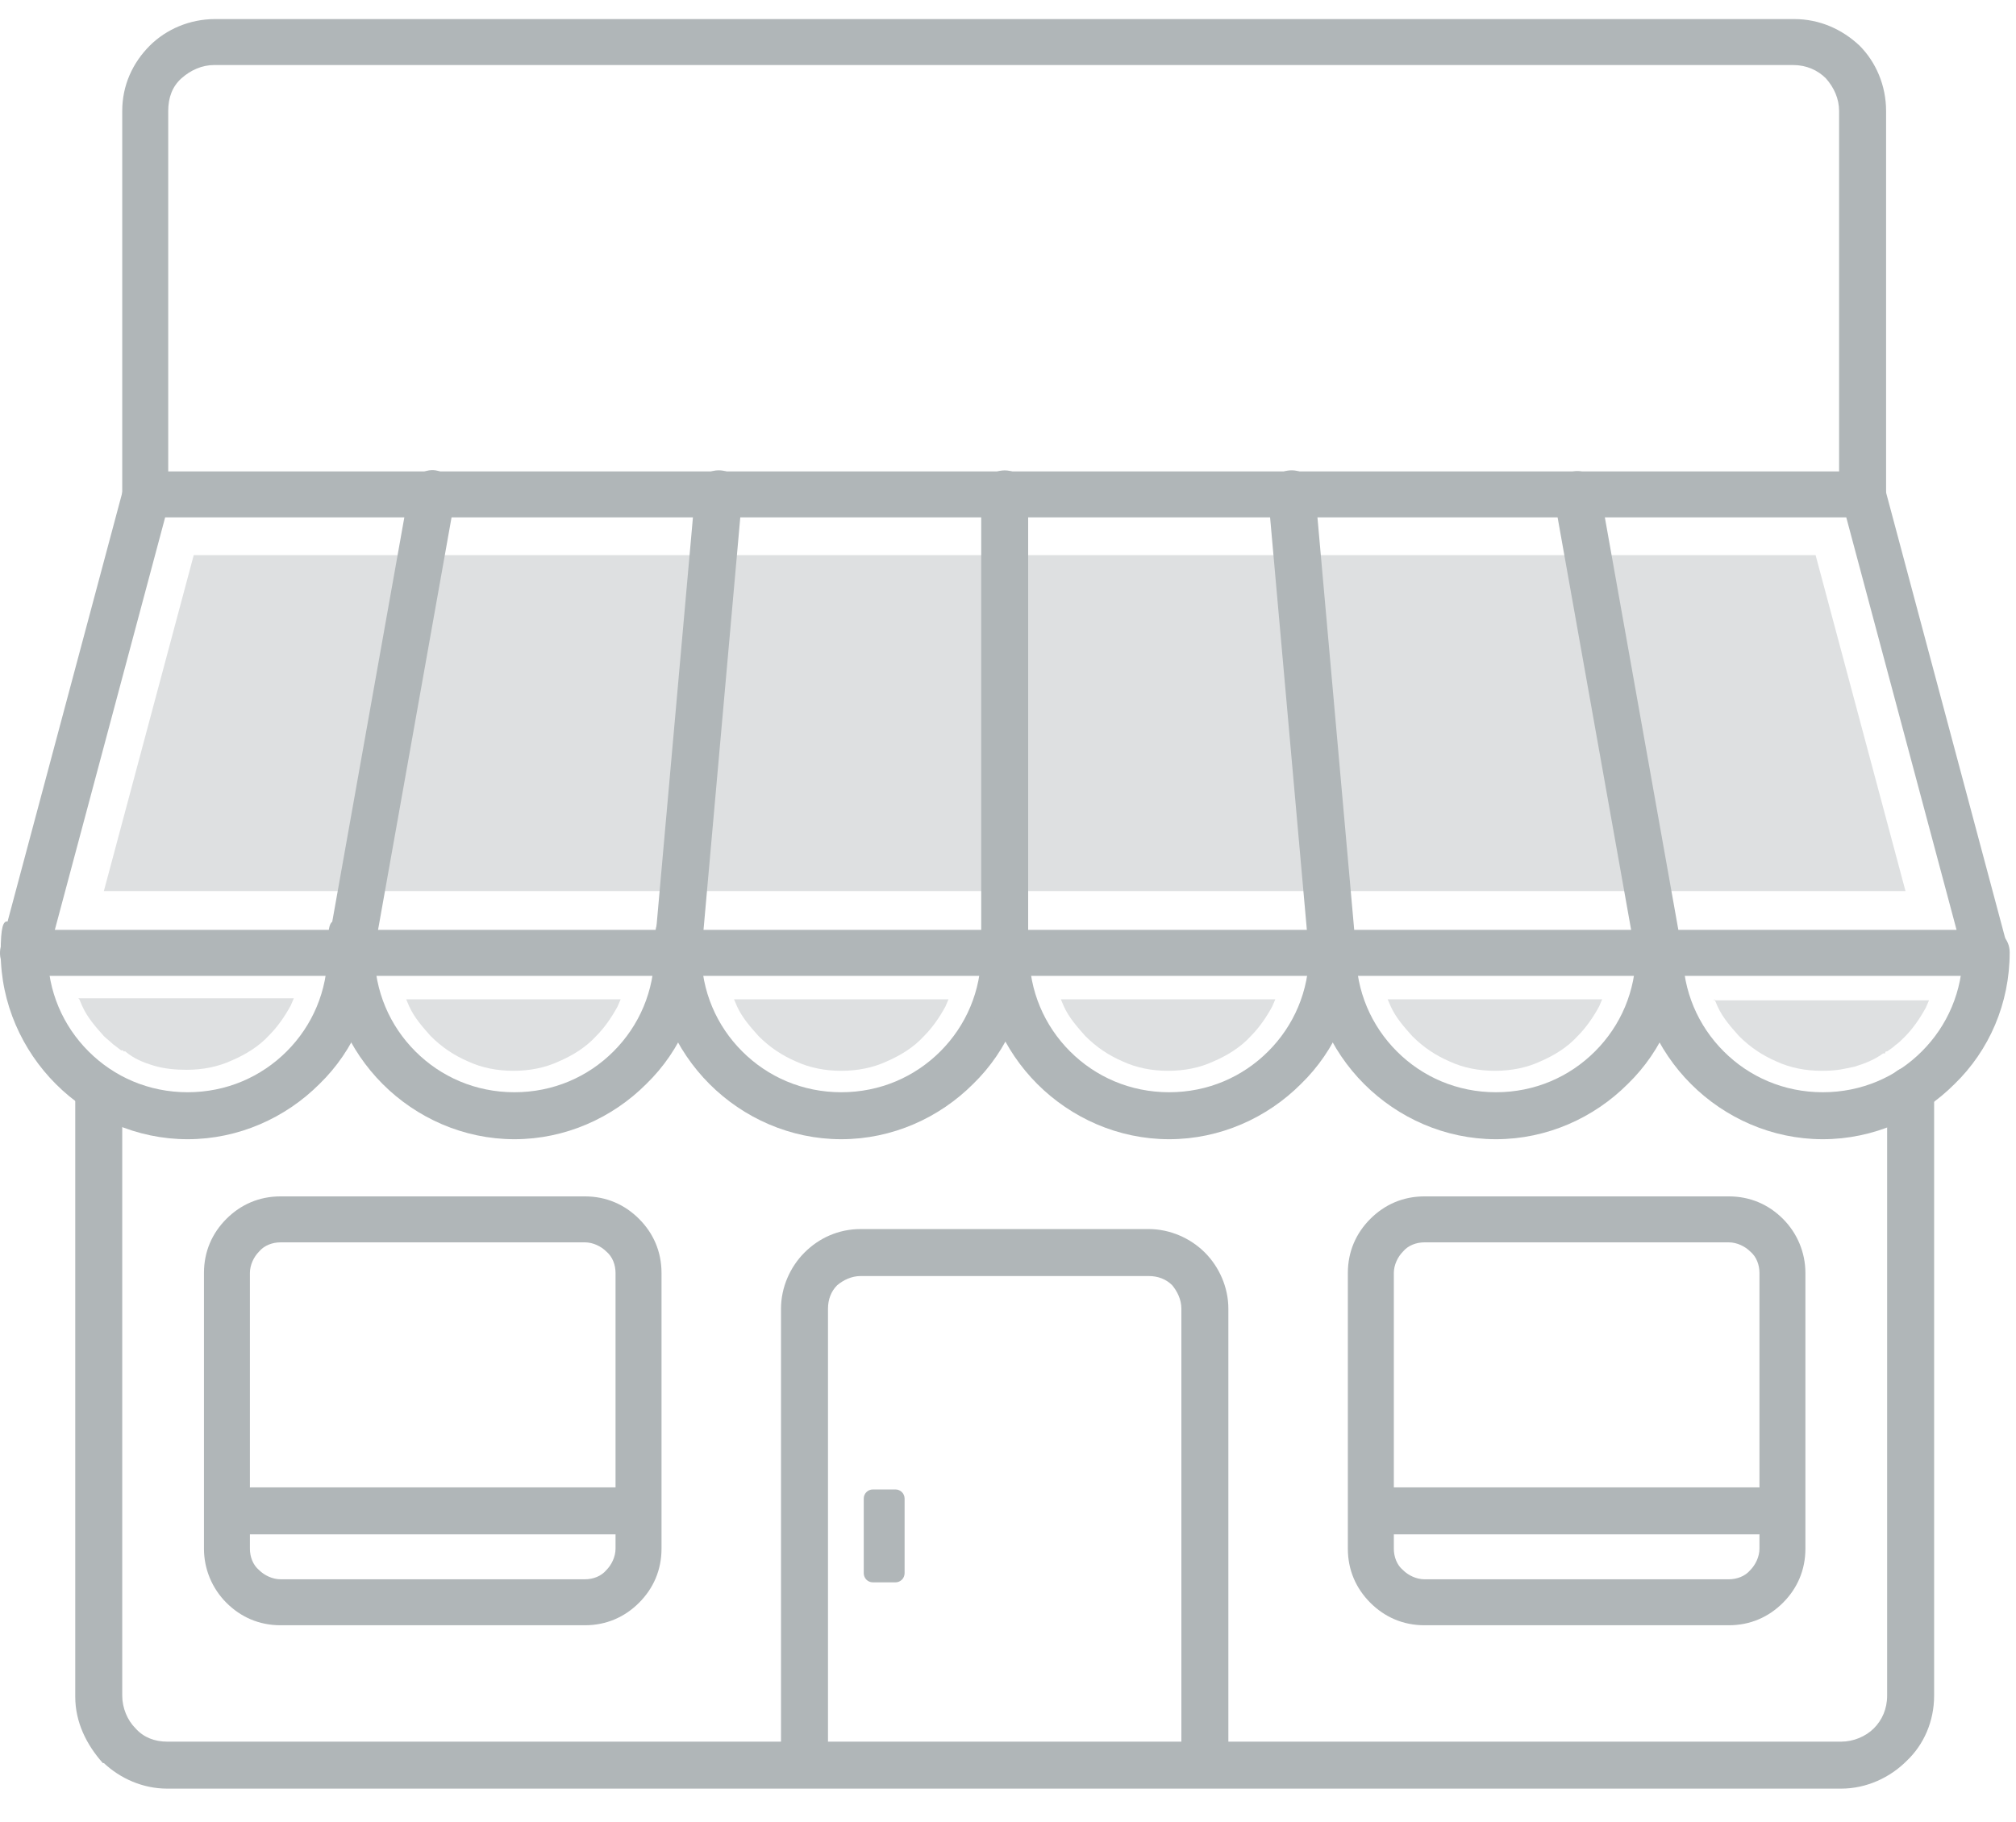 <svg width="52" height="47" viewBox="0 0 52 47" fill="none" xmlns="http://www.w3.org/2000/svg">
<path fill-rule="evenodd" clip-rule="evenodd" d="M2.047 25.783C2.073 25.835 2.099 25.915 2.126 25.967C2.257 26.257 2.468 26.494 2.679 26.731C2.758 26.81 2.837 26.863 2.916 26.942C2.995 26.995 3.048 27.047 3.127 27.1H3.179C3.179 27.126 3.179 27.126 3.179 27.126H3.232C3.443 27.311 3.706 27.416 3.97 27.495C4.233 27.574 4.523 27.601 4.813 27.601C5.234 27.601 5.629 27.521 5.972 27.363C6.341 27.205 6.683 26.995 6.947 26.705C7.157 26.494 7.342 26.231 7.5 25.941C7.526 25.888 7.553 25.809 7.579 25.756H2.02L2.047 25.783Z" fill="#DEE0E1"/>
<path fill-rule="evenodd" clip-rule="evenodd" d="M10.477 25.783C10.503 25.835 10.53 25.914 10.556 25.967C10.688 26.257 10.898 26.494 11.109 26.731C11.399 27.021 11.715 27.232 12.084 27.39C12.426 27.548 12.821 27.627 13.243 27.627C13.664 27.627 14.06 27.548 14.402 27.39C14.771 27.232 15.113 27.021 15.377 26.731C15.588 26.52 15.772 26.257 15.93 25.967C15.956 25.914 15.983 25.835 16.009 25.783H10.45H10.477Z" fill="#DEE0E1"/>
<path fill-rule="evenodd" clip-rule="evenodd" d="M18.933 25.783C18.96 25.835 18.986 25.914 19.012 25.967C19.144 26.257 19.355 26.494 19.566 26.731C19.855 27.021 20.172 27.232 20.54 27.39C20.883 27.548 21.278 27.627 21.699 27.627C22.121 27.627 22.516 27.548 22.859 27.39C23.227 27.232 23.57 27.021 23.833 26.731C24.044 26.52 24.229 26.257 24.387 25.967C24.413 25.914 24.439 25.835 24.466 25.783H18.907H18.933Z" fill="#DEE0E1"/>
<path fill-rule="evenodd" clip-rule="evenodd" d="M27.363 25.783C27.39 25.835 27.416 25.914 27.442 25.967C27.574 26.257 27.785 26.494 27.995 26.731C28.285 27.021 28.601 27.232 28.97 27.39C29.313 27.548 29.708 27.627 30.129 27.627C30.551 27.627 30.946 27.548 31.288 27.39C31.657 27.232 32 27.021 32.263 26.731C32.474 26.52 32.658 26.257 32.816 25.967C32.843 25.914 32.869 25.835 32.895 25.783H27.337H27.363Z" fill="#DEE0E1"/>
<path fill-rule="evenodd" clip-rule="evenodd" d="M35.793 25.783C35.82 25.835 35.846 25.914 35.873 25.967C36.004 26.257 36.215 26.494 36.426 26.731C36.715 27.021 37.032 27.232 37.4 27.39C37.743 27.548 38.138 27.627 38.559 27.627C38.981 27.627 39.376 27.548 39.719 27.39C40.087 27.232 40.43 27.021 40.693 26.731C40.904 26.52 41.089 26.257 41.247 25.967C41.273 25.914 41.299 25.835 41.326 25.783H35.767H35.793Z" fill="#DEE0E1"/>
<path fill-rule="evenodd" clip-rule="evenodd" d="M44.224 25.783C44.25 25.835 44.276 25.914 44.303 25.967C44.434 26.257 44.645 26.494 44.856 26.731C45.146 27.021 45.462 27.232 45.831 27.39C46.173 27.548 46.568 27.627 46.99 27.627C47.411 27.627 47.569 27.574 47.833 27.521C48.096 27.442 48.36 27.337 48.57 27.179H48.623C48.623 27.126 48.649 27.126 48.676 27.126C48.755 27.073 48.834 27.021 48.886 26.968C48.965 26.915 49.044 26.836 49.124 26.757C49.334 26.547 49.519 26.283 49.677 25.993C49.703 25.941 49.73 25.862 49.756 25.809H44.197L44.224 25.783Z" fill="#DEE0E1"/>
<path fill-rule="evenodd" clip-rule="evenodd" d="M4.997 14.323L2.679 22.99H49.15L46.831 14.323H4.997Z" fill="#DEE0E1"/>
<path d="M21.357 45.514C21.357 45.857 21.093 46.12 20.751 46.12C20.409 46.12 20.145 45.857 20.145 45.514V33.765C20.145 33.212 20.382 32.685 20.751 32.316C21.12 31.947 21.62 31.71 22.2 31.71H29.629C30.182 31.71 30.709 31.947 31.078 32.316C31.447 32.685 31.684 33.212 31.684 33.765V45.514C31.684 45.857 31.42 46.12 31.078 46.12C30.735 46.12 30.472 45.857 30.472 45.514V33.765C30.472 33.528 30.366 33.317 30.235 33.159C30.077 33.001 29.866 32.922 29.629 32.922H22.2C21.963 32.922 21.752 33.027 21.594 33.159C21.436 33.317 21.357 33.528 21.357 33.765V45.514Z" fill="#B0B6B8"/>
<path d="M36.742 30.867H44.592C45.146 30.867 45.62 31.078 45.989 31.447C46.358 31.816 46.568 32.316 46.568 32.843V39.956C46.568 40.509 46.358 40.983 45.989 41.352C45.62 41.721 45.146 41.932 44.592 41.932H36.742C36.189 41.932 35.715 41.721 35.346 41.352C34.977 40.983 34.766 40.509 34.766 39.956V32.843C34.766 32.29 34.977 31.816 35.346 31.447C35.715 31.078 36.189 30.867 36.742 30.867ZM44.592 32.053H36.742C36.531 32.053 36.32 32.132 36.189 32.29C36.057 32.422 35.952 32.632 35.952 32.843V39.956C35.952 40.167 36.031 40.377 36.189 40.509C36.32 40.641 36.531 40.746 36.742 40.746H44.592C44.803 40.746 45.014 40.667 45.146 40.509C45.277 40.377 45.383 40.167 45.383 39.956V32.843C45.383 32.632 45.304 32.422 45.146 32.29C45.014 32.158 44.803 32.053 44.592 32.053Z" fill="#B0B6B8"/>
<path d="M15.087 32.053H7.236C7.026 32.053 6.815 32.132 6.683 32.29C6.551 32.422 6.446 32.632 6.446 32.843V39.956C6.446 40.167 6.525 40.377 6.683 40.509C6.815 40.641 7.026 40.746 7.236 40.746H15.087C15.298 40.746 15.508 40.667 15.64 40.509C15.772 40.377 15.877 40.167 15.877 39.956V32.843C15.877 32.632 15.798 32.422 15.64 32.29C15.508 32.158 15.298 32.053 15.087 32.053ZM7.236 30.867H15.087C15.64 30.867 16.114 31.078 16.483 31.447C16.852 31.816 17.063 32.29 17.063 32.843V39.956C17.063 40.509 16.852 40.983 16.483 41.352C16.114 41.721 15.64 41.932 15.087 41.932H7.236C6.683 41.932 6.209 41.721 5.84 41.352C5.471 40.983 5.261 40.483 5.261 39.956V32.843C5.261 32.29 5.471 31.816 5.84 31.447C6.209 31.078 6.683 30.867 7.236 30.867Z" fill="#B0B6B8"/>
<path d="M25.309 12.742C25.309 12.4 25.572 12.136 25.915 12.136C26.257 12.136 26.52 12.4 26.52 12.742V24.571C26.52 24.913 26.257 25.177 25.915 25.177C25.572 25.177 25.309 24.913 25.309 24.571V12.742Z" fill="#B0B6B8"/>
<path d="M32.711 12.795C32.685 12.452 32.922 12.163 33.264 12.136C33.607 12.11 33.897 12.347 33.923 12.689L34.977 24.518C35.003 24.86 34.766 25.15 34.424 25.177C34.081 25.203 33.791 24.966 33.765 24.623L32.711 12.795Z" fill="#B0B6B8"/>
<path d="M17.932 12.689C17.959 12.347 18.248 12.11 18.591 12.136C18.933 12.163 19.17 12.452 19.144 12.795L18.09 24.623C18.064 24.966 17.774 25.203 17.432 25.177C17.089 25.15 16.852 24.86 16.878 24.518L17.932 12.689Z" fill="#B0B6B8"/>
<path d="M40.087 12.848C40.035 12.532 40.245 12.216 40.588 12.163C40.904 12.11 41.22 12.321 41.273 12.663L43.38 24.492C43.433 24.808 43.222 25.124 42.88 25.177C42.564 25.23 42.248 25.019 42.195 24.676L40.087 12.848Z" fill="#B0B6B8"/>
<path d="M10.556 12.637C10.608 12.321 10.925 12.084 11.241 12.136C11.557 12.189 11.794 12.505 11.741 12.821L9.634 24.65C9.581 24.966 9.265 25.203 8.949 25.15C8.633 25.098 8.396 24.782 8.448 24.465L10.556 12.637Z" fill="#B0B6B8"/>
<path d="M1.388 23.991H50.467L47.622 13.348H4.26L1.414 23.991H1.388ZM51.231 25.177H0.651C0.598 25.177 0.519 25.177 0.44 25.177C0.124 25.098 -0.061 24.755 0.018 24.439L3.18 12.611C3.259 12.347 3.469 12.163 3.759 12.163H47.991C48.281 12.163 48.544 12.321 48.623 12.611L51.784 24.439C51.784 24.492 51.784 24.545 51.784 24.597C51.784 24.94 51.521 25.203 51.178 25.203L51.231 25.177Z" fill="#B0B6B8"/>
<path d="M8.448 24.571C8.448 24.229 8.712 23.965 9.054 23.965C9.397 23.965 9.66 24.229 9.66 24.571C9.66 25.888 9.133 27.1 8.238 27.969C7.368 28.839 6.156 29.392 4.839 29.392C3.522 29.392 2.31 28.839 1.441 27.969C0.572 27.1 0.018 25.888 0.018 24.571C0.018 23.254 0.282 23.965 0.624 23.965C0.967 23.965 1.23 24.229 1.23 24.571C1.23 25.572 1.625 26.468 2.284 27.126C2.942 27.785 3.838 28.18 4.839 28.18C5.84 28.18 6.736 27.785 7.395 27.126C8.053 26.468 8.448 25.572 8.448 24.571Z" fill="#B0B6B8"/>
<path d="M16.879 24.571C16.879 24.229 17.142 23.965 17.485 23.965C17.827 23.965 18.09 24.229 18.09 24.571C18.09 25.888 17.564 27.1 16.668 27.969C15.799 28.839 14.587 29.392 13.269 29.392C11.952 29.392 10.74 28.839 9.871 27.969C9.002 27.1 8.448 25.888 8.448 24.571C8.448 23.254 8.712 23.965 9.054 23.965C9.397 23.965 9.66 24.229 9.66 24.571C9.66 25.572 10.056 26.468 10.714 27.126C11.373 27.785 12.268 28.18 13.269 28.18C14.271 28.18 15.166 27.785 15.825 27.126C16.483 26.468 16.879 25.572 16.879 24.571Z" fill="#B0B6B8"/>
<path d="M25.308 24.571C25.308 24.229 25.572 23.965 25.914 23.965C26.257 23.965 26.52 24.229 26.52 24.571C26.52 25.888 25.993 27.1 25.098 27.969C24.228 28.839 23.017 29.392 21.699 29.392C20.382 29.392 19.17 28.839 18.301 27.969C17.432 27.1 16.878 25.888 16.878 24.571C16.878 23.254 17.142 23.965 17.484 23.965C17.827 23.965 18.09 24.229 18.09 24.571C18.09 25.572 18.485 26.468 19.144 27.126C19.803 27.785 20.698 28.18 21.699 28.18C22.7 28.18 23.596 27.785 24.255 27.126C24.913 26.468 25.308 25.572 25.308 24.571Z" fill="#B0B6B8"/>
<path d="M33.765 24.571C33.765 24.229 34.028 23.965 34.371 23.965C34.713 23.965 34.977 24.229 34.977 24.571C34.977 25.888 34.45 27.1 33.554 27.969C32.685 28.839 31.473 29.392 30.156 29.392C28.838 29.392 27.627 28.839 26.757 27.969C25.888 27.1 25.335 25.888 25.335 24.571C25.335 23.254 25.598 23.965 25.941 23.965C26.283 23.965 26.547 24.229 26.547 24.571C26.547 25.572 26.942 26.468 27.6 27.126C28.259 27.785 29.155 28.18 30.156 28.18C31.157 28.18 32.052 27.785 32.711 27.126C33.37 26.468 33.765 25.572 33.765 24.571Z" fill="#B0B6B8"/>
<path d="M42.195 24.571C42.195 24.229 42.458 23.965 42.801 23.965C43.143 23.965 43.407 24.229 43.407 24.571C43.407 25.888 42.88 27.1 41.984 27.969C41.115 28.839 39.903 29.392 38.586 29.392C37.268 29.392 36.057 28.839 35.187 27.969C34.318 27.1 33.765 25.888 33.765 24.571C33.765 23.254 34.028 23.965 34.371 23.965C34.713 23.965 34.977 24.229 34.977 24.571C34.977 25.572 35.372 26.468 36.03 27.126C36.689 27.785 37.584 28.18 38.586 28.18C39.587 28.18 40.482 27.785 41.141 27.126C41.8 26.468 42.195 25.572 42.195 24.571Z" fill="#B0B6B8"/>
<path d="M50.625 24.571C50.625 24.229 50.889 23.965 51.231 23.965C51.574 23.965 51.837 24.229 51.837 24.571C51.837 25.888 51.31 27.1 50.414 27.969C49.545 28.839 48.333 29.392 47.016 29.392C45.699 29.392 44.487 28.839 43.618 27.969C42.748 27.1 42.195 25.888 42.195 24.571C42.195 23.254 42.459 23.965 42.801 23.965C43.143 23.965 43.407 24.229 43.407 24.571C43.407 25.572 43.802 26.468 44.461 27.126C45.119 27.785 46.015 28.18 47.016 28.18C48.017 28.18 48.913 27.785 49.571 27.126C50.23 26.468 50.625 25.572 50.625 24.571Z" fill="#B0B6B8"/>
<path d="M4.365 12.742C4.365 13.085 4.101 13.348 3.759 13.348C3.417 13.348 3.153 13.085 3.153 12.742V2.863C3.153 2.205 3.417 1.625 3.864 1.177C4.286 0.756 4.892 0.492 5.55 0.492H46.278C46.937 0.492 47.516 0.756 47.964 1.177C48.386 1.599 48.649 2.205 48.649 2.863V12.742C48.649 13.085 48.386 13.348 48.043 13.348C47.701 13.348 47.437 13.085 47.437 12.742V2.863C47.437 2.547 47.306 2.257 47.095 2.02C46.884 1.81 46.594 1.678 46.252 1.678H5.524C5.208 1.678 4.918 1.81 4.681 2.02C4.444 2.231 4.339 2.521 4.339 2.863V12.742H4.365Z" fill="#B0B6B8"/>
<path d="M1.941 28.127C1.941 27.785 2.205 27.521 2.547 27.521C2.89 27.521 3.153 27.785 3.153 28.127V43.749C3.153 44.065 3.285 44.382 3.496 44.592C3.706 44.829 3.996 44.935 4.312 44.935H47.49C47.806 44.935 48.122 44.803 48.333 44.592C48.544 44.382 48.676 44.092 48.676 43.749V28.127C48.676 27.785 48.939 27.521 49.282 27.521C49.624 27.521 49.888 27.785 49.888 28.127V43.749C49.888 44.408 49.624 45.014 49.176 45.435C48.755 45.857 48.149 46.147 47.49 46.147H4.312C3.68 46.147 3.101 45.883 2.679 45.488H2.653C2.231 45.014 1.941 44.434 1.941 43.776V28.154V28.127Z" fill="#B0B6B8"/>
<path fill-rule="evenodd" clip-rule="evenodd" d="M22.516 38.428H23.096C23.227 38.428 23.333 38.533 23.333 38.665V40.588C23.333 40.72 23.227 40.825 23.096 40.825H22.516C22.384 40.825 22.279 40.72 22.279 40.588V38.665C22.279 38.533 22.384 38.428 22.516 38.428Z" fill="#B0B6B8"/>
<path d="M6.473 39.587C6.13 39.587 5.867 39.324 5.867 38.981C5.867 38.639 6.13 38.375 6.473 38.375H15.877C16.22 38.375 16.483 38.639 16.483 38.981C16.483 39.324 16.22 39.587 15.877 39.587H6.473Z" fill="#B0B6B8"/>
<path d="M35.951 39.587C35.609 39.587 35.346 39.324 35.346 38.981C35.346 38.639 35.609 38.375 35.951 38.375H45.356C45.699 38.375 45.962 38.639 45.962 38.981C45.962 39.324 45.699 39.587 45.356 39.587H35.951Z" fill="#B0B6B8"/>
</svg>
